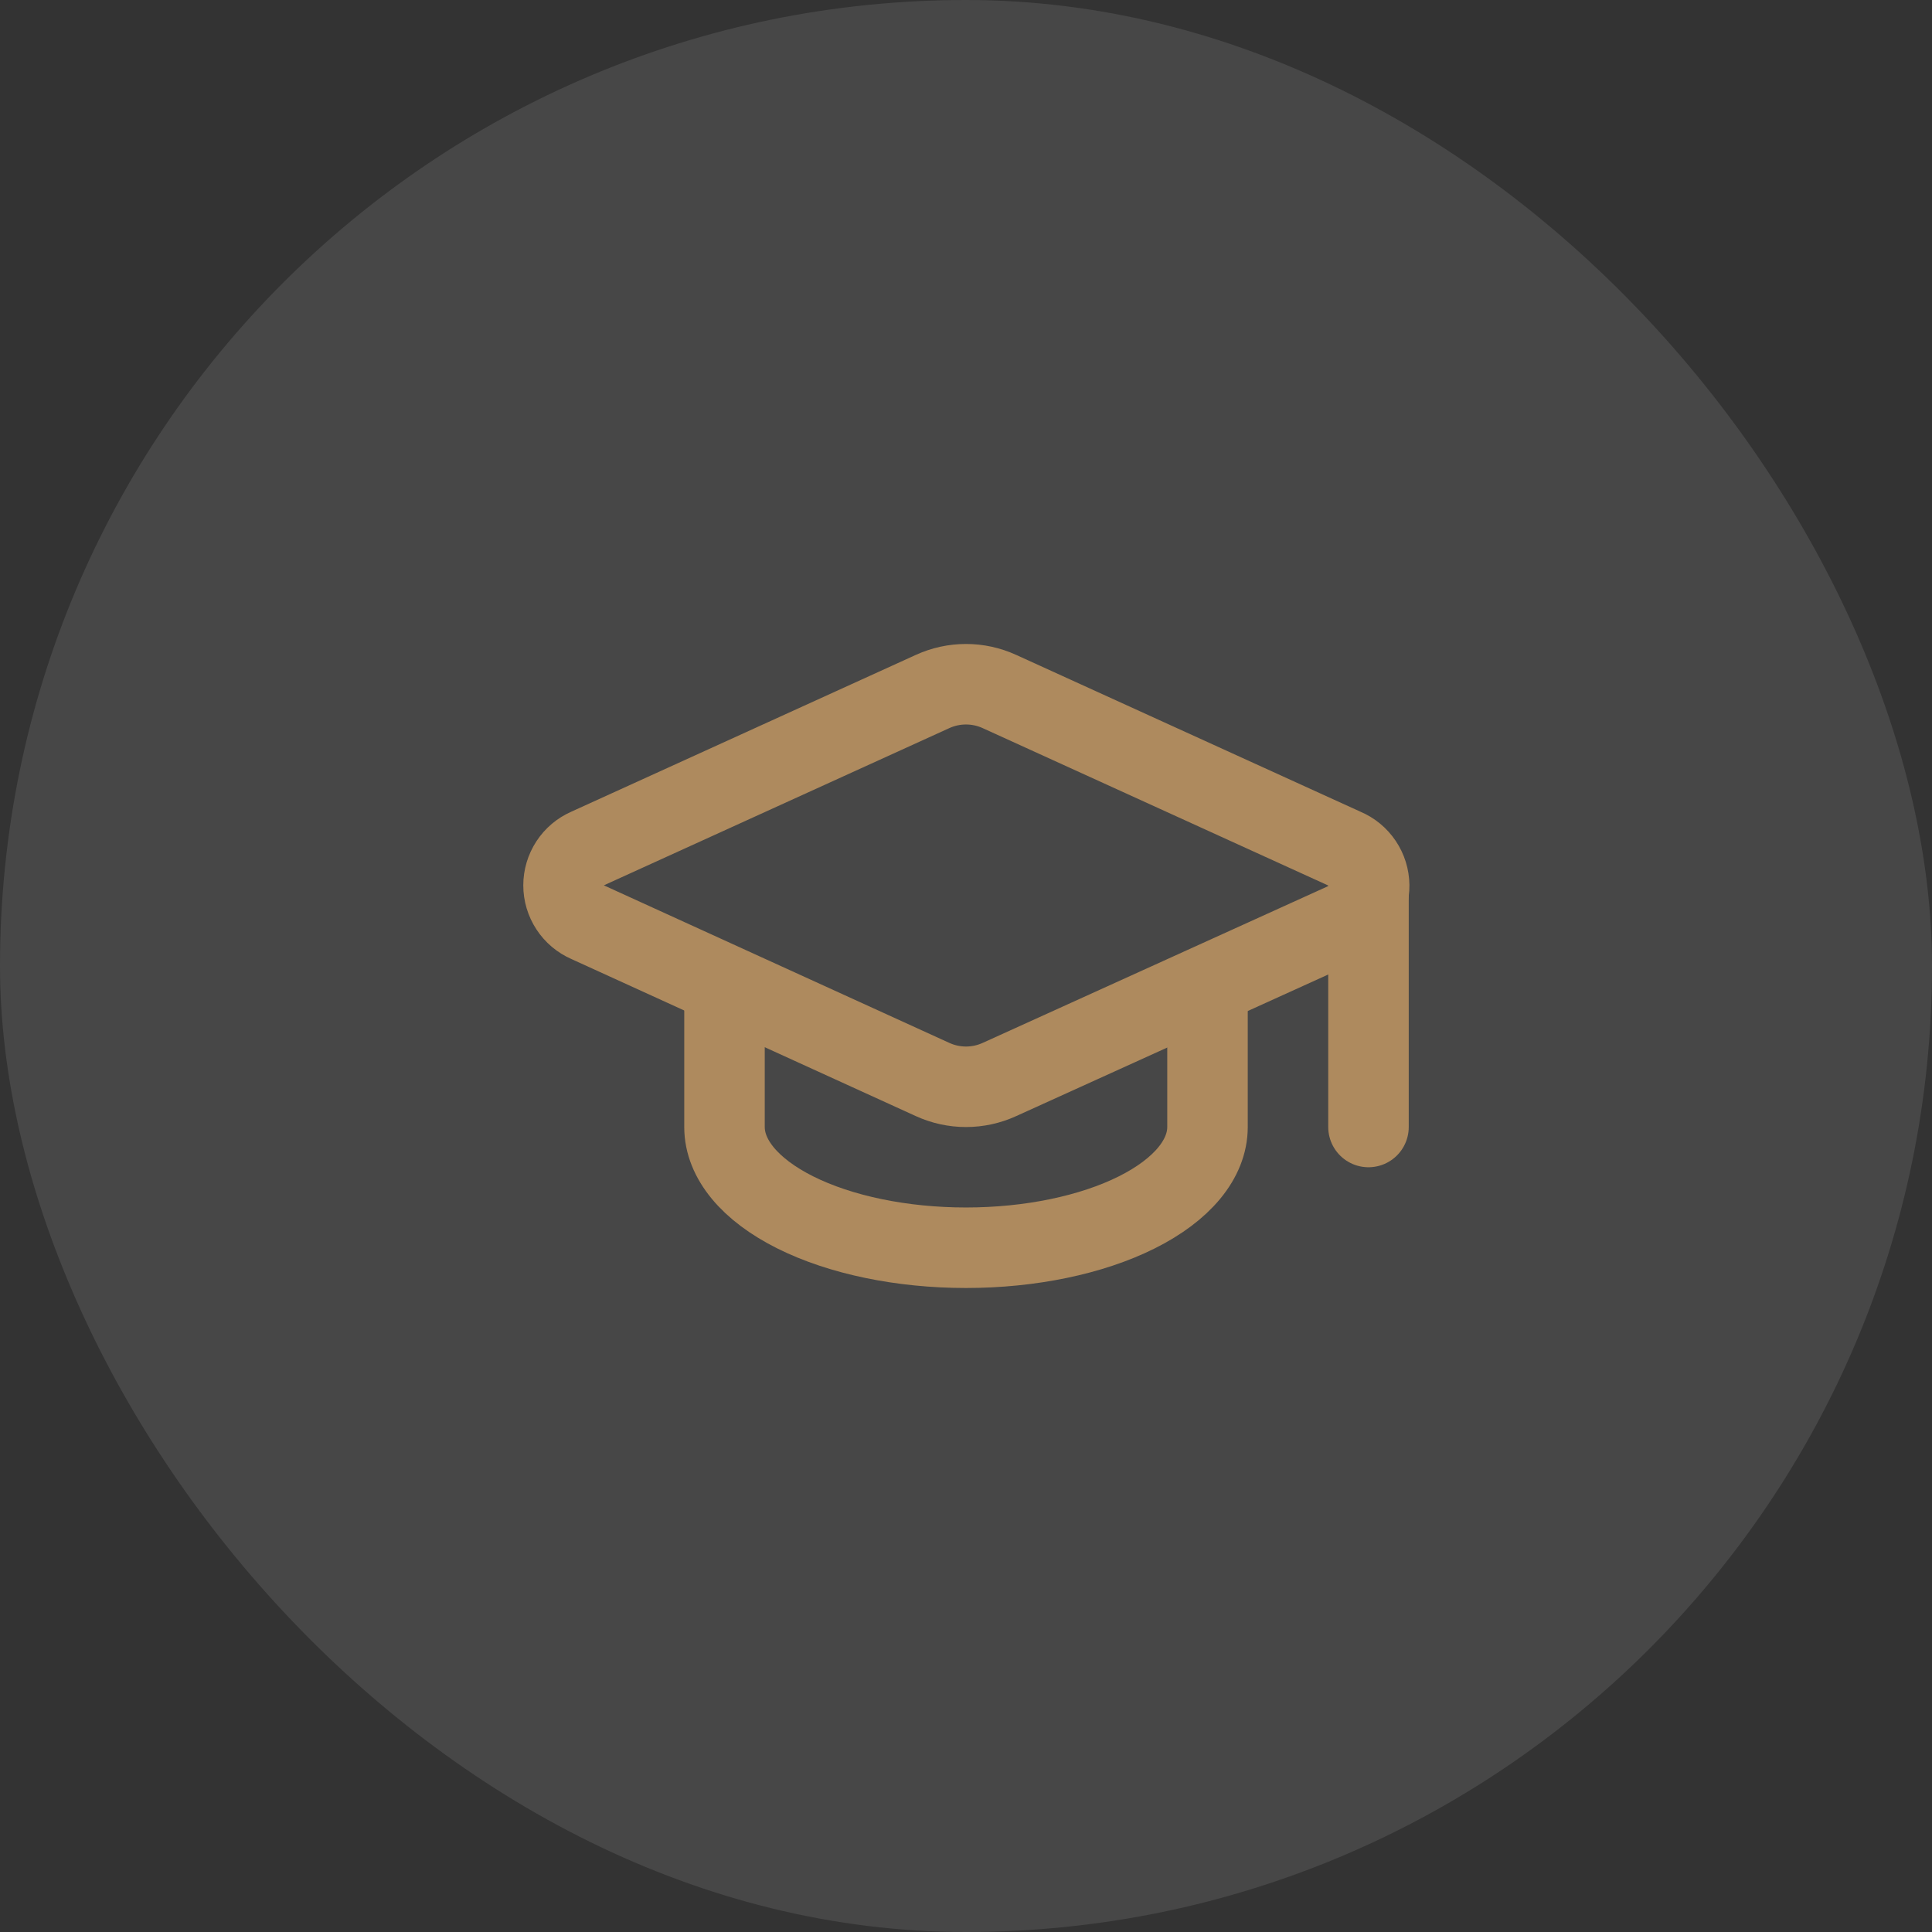 <svg width="64" height="64" viewBox="0 0 64 64" fill="none" xmlns="http://www.w3.org/2000/svg">
<rect x="0" y="0" width="64" height="64" fill="#333333" stroke="none"/>
<rect width="64" height="64" rx="32" fill="white" fill-opacity="0.1"/>
<path d="M44.56 30.563C44.799 30.457 45.001 30.284 45.143 30.065C45.284 29.846 45.358 29.59 45.355 29.329C45.352 29.068 45.273 28.814 45.127 28.598C44.981 28.381 44.776 28.212 44.535 28.112L33.107 22.907C32.759 22.748 32.382 22.666 32 22.666C31.618 22.666 31.241 22.748 30.893 22.907L19.467 28.107C19.229 28.211 19.027 28.381 18.886 28.598C18.744 28.815 18.668 29.069 18.668 29.328C18.668 29.587 18.744 29.841 18.886 30.058C19.027 30.274 19.229 30.445 19.467 30.549L30.893 35.76C31.241 35.919 31.618 36.001 32 36.001C32.382 36.001 32.759 35.919 33.107 35.76L44.56 30.563Z" stroke="#AE8A5E" stroke-width="2.667" stroke-linecap="round" stroke-linejoin="round"/>
<path d="M45.333 29.333V37.333" stroke="#AE8A5E" stroke-width="2.667" stroke-linecap="round" stroke-linejoin="round"/>
<path d="M24 32.667V37.333C24 38.394 24.843 39.412 26.343 40.162C27.843 40.912 29.878 41.333 32 41.333C34.122 41.333 36.157 40.912 37.657 40.162C39.157 39.412 40 38.394 40 37.333V32.667" stroke="#AE8A5E" stroke-width="2.667" stroke-linecap="round" stroke-linejoin="round"/>
</svg>
